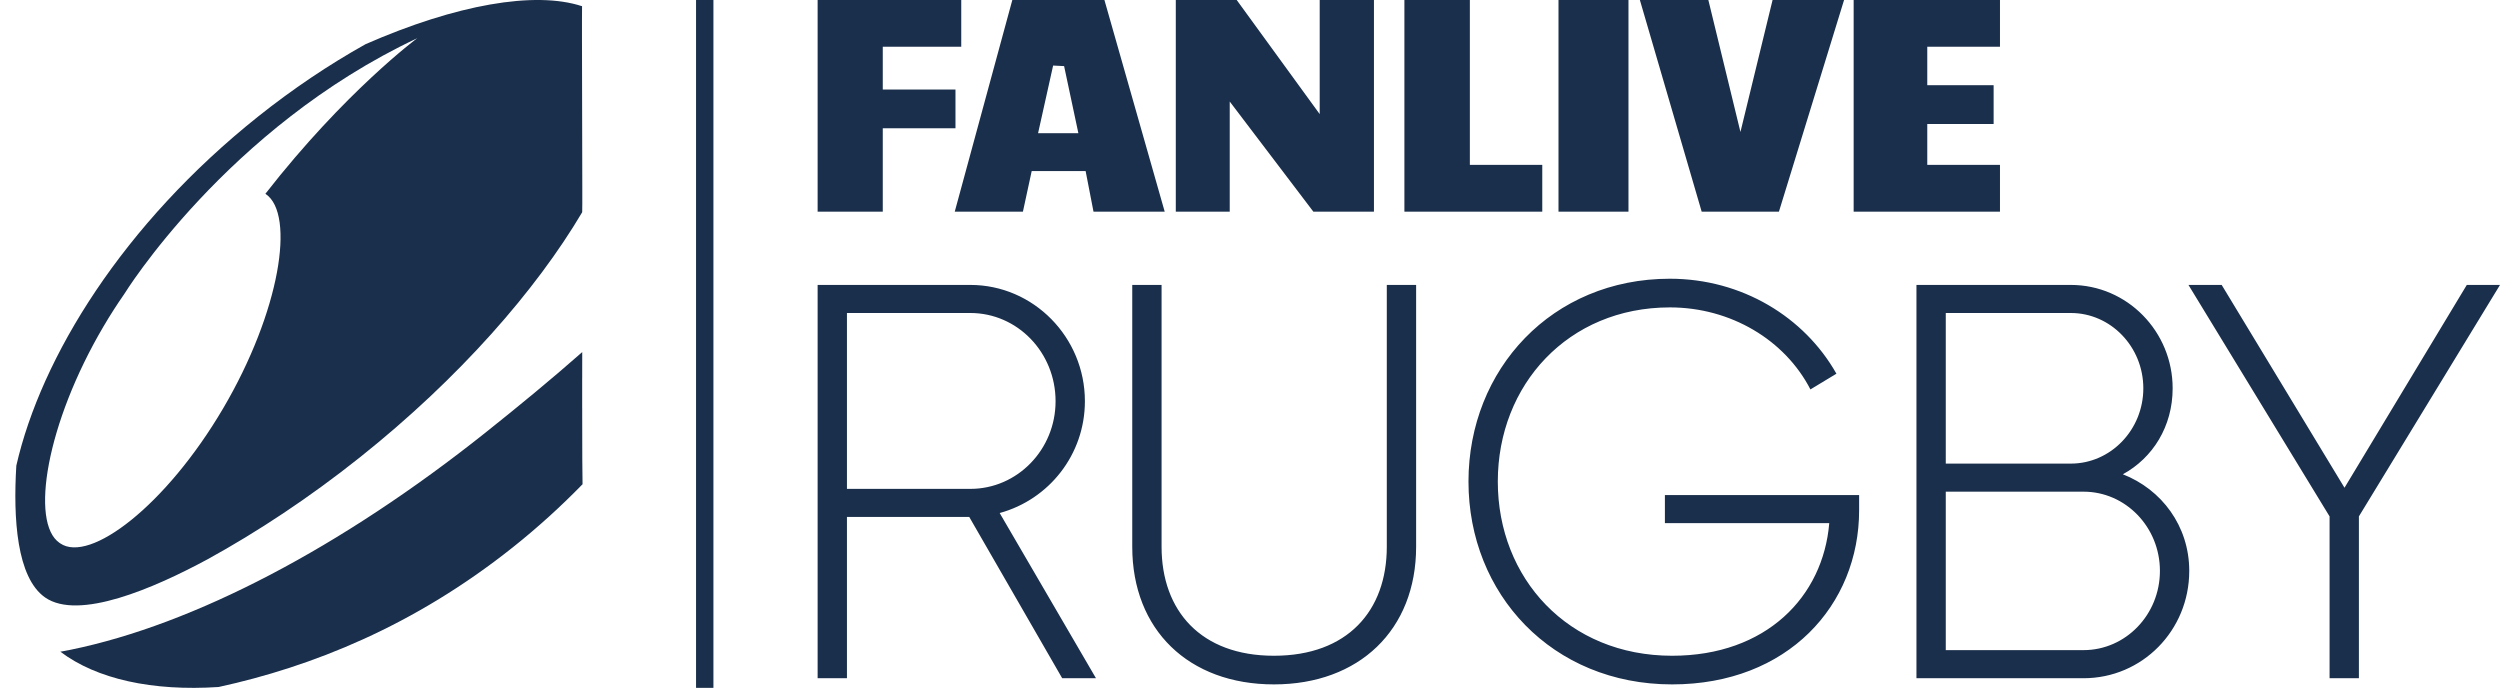 <svg width="100" height="28" viewBox="0 0 100 28" fill="none" xmlns="http://www.w3.org/2000/svg">
<path d="M28.537 0H27.842V27.514H28.537V0Z" fill="#1A2F4B"/>
<path d="M33.878 27.129V20.678H38.77L42.488 27.129H43.839L39.987 20.521C41.957 19.982 43.396 18.184 43.396 16.049C43.396 13.487 41.337 11.397 38.814 11.397H32.705V27.129H33.878ZM38.814 19.555H33.878V12.52H38.814C40.696 12.52 42.223 14.094 42.223 16.049C42.223 17.982 40.696 19.555 38.814 19.555ZM50.957 27.376C54.365 27.376 56.645 25.196 56.645 21.87V11.397H55.472V21.87C55.472 24.432 53.9 26.23 50.957 26.23C48.035 26.23 46.463 24.432 46.463 21.87V11.397H45.29V21.87C45.29 25.196 47.548 27.376 50.957 27.376ZM66.884 27.376C71.51 27.376 74.365 24.207 74.365 20.409V19.802H66.596V20.926H73.17C72.926 23.87 70.647 26.23 66.884 26.23C62.723 26.23 59.912 23.128 59.912 19.263C59.912 15.397 62.723 12.296 66.795 12.296C69.23 12.296 71.399 13.599 72.417 15.577L73.457 14.948C72.174 12.678 69.673 11.149 66.795 11.149C62.081 11.149 58.739 14.768 58.739 19.263C58.739 23.758 62.081 27.376 66.884 27.376ZM83.342 27.129C85.688 27.129 87.57 25.218 87.57 22.836C87.57 21.038 86.463 19.577 84.914 18.971C86.109 18.319 86.906 17.06 86.906 15.532C86.906 13.262 85.091 11.397 82.833 11.397H76.658V27.129H83.342ZM82.833 18.544H77.831V12.52H82.833C84.427 12.52 85.733 13.869 85.733 15.532C85.733 17.195 84.427 18.544 82.833 18.544ZM83.342 26.005H77.831V19.667H83.342C85.024 19.667 86.397 21.083 86.397 22.836C86.397 24.589 85.024 26.005 83.342 26.005ZM94.356 27.129V20.656L100 11.397H98.672L93.78 19.51L88.867 11.397H87.538L93.183 20.656V27.129H94.356Z" fill="#1A2F4B"/>
<path d="M35.311 8.466V5.131H38.219V3.581H35.311V1.87H38.45V0H32.705V8.466H35.311ZM40.917 8.466L41.268 6.842H43.425L43.74 8.466H46.588L44.177 0H40.493L38.19 8.466H40.917ZM43.135 5.328H41.523L42.125 2.622L42.564 2.644L43.135 5.328ZM49.189 8.466V4.061L52.534 8.466H54.958V0H52.788V4.565L49.468 0H47.032V8.466H49.189ZM61.691 8.466V6.596H58.794V0H56.176V8.466H61.691ZM65.139 8.466V0H62.34V8.466H65.139ZM71.157 8.466L73.763 0H70.903L69.618 5.279L68.334 0H65.595L68.067 8.466H71.157ZM79.999 8.466V6.596H77.091V4.959H79.745V3.409H77.091V1.87H79.999V0H74.146V8.466H79.999Z" fill="#1A2F4B"/>
<path fill-rule="evenodd" clip-rule="evenodd" d="M23.289 14.241C23.289 14.152 23.289 14.096 23.289 14.082L23.291 14.082C23.291 14.081 23.29 14.081 23.289 14.082C23.288 14.083 23.285 14.086 23.282 14.089C23.279 14.092 23.277 14.095 23.275 14.096C22.047 15.178 20.747 16.247 19.426 17.299C13.654 21.896 7.757 24.983 2.822 25.991C2.719 26.012 2.617 26.031 2.515 26.05C2.481 26.056 2.448 26.062 2.414 26.068C3.867 27.166 6.097 27.655 8.745 27.48C12.456 26.67 16.55 25.05 20.523 21.885C21.515 21.095 22.436 20.257 23.284 19.387C23.286 19.385 23.289 19.383 23.291 19.381C23.297 19.377 23.302 19.373 23.302 19.369C23.293 19.205 23.289 17.861 23.288 16.569L23.288 16.38L23.287 16.286L23.287 15.917L23.287 15.478L23.287 15.152L23.288 15.075L23.288 14.928C23.288 14.63 23.289 14.389 23.289 14.241ZM23.27 0.245C21.395 -0.367 18.252 0.177 14.621 1.768C13.151 2.591 11.713 3.557 10.338 4.651C4.922 8.965 1.647 14.277 0.653 18.625C0.525 20.727 0.665 23.103 1.804 23.898C3.144 24.834 6.158 23.53 8.302 22.372C10.297 21.275 12.365 19.912 14.396 18.294C18.386 15.117 21.449 11.593 23.278 8.505L23.288 8.487C23.29 8.484 23.291 8.361 23.292 8.147L23.292 8.033L23.292 7.607L23.292 7.44C23.291 6.738 23.288 5.76 23.286 4.75C23.283 3.629 23.279 2.467 23.279 1.597L23.279 0.819C23.279 0.533 23.28 0.33 23.282 0.24L23.282 0.229L23.28 0.235C23.279 0.239 23.278 0.241 23.276 0.243L23.27 0.245ZM4.966 11.768C4.966 11.768 9.057 5.119 16.69 1.528C16.69 1.528 13.803 3.664 10.615 7.752L10.618 7.754C10.62 7.755 10.622 7.757 10.624 7.758C10.627 7.759 10.629 7.761 10.632 7.763C11.816 8.573 11.206 12.461 8.923 16.34C6.641 20.219 3.595 22.545 2.41 21.735C2.407 21.733 2.405 21.731 2.403 21.73C2.401 21.728 2.399 21.727 2.397 21.725C2.395 21.724 2.393 21.723 2.391 21.721C2.388 21.72 2.386 21.718 2.383 21.717C1.198 20.906 1.853 16.944 4.136 13.065C4.403 12.609 4.682 12.177 4.966 11.768V11.768Z" fill="#1A2F4B"/>
</svg>
